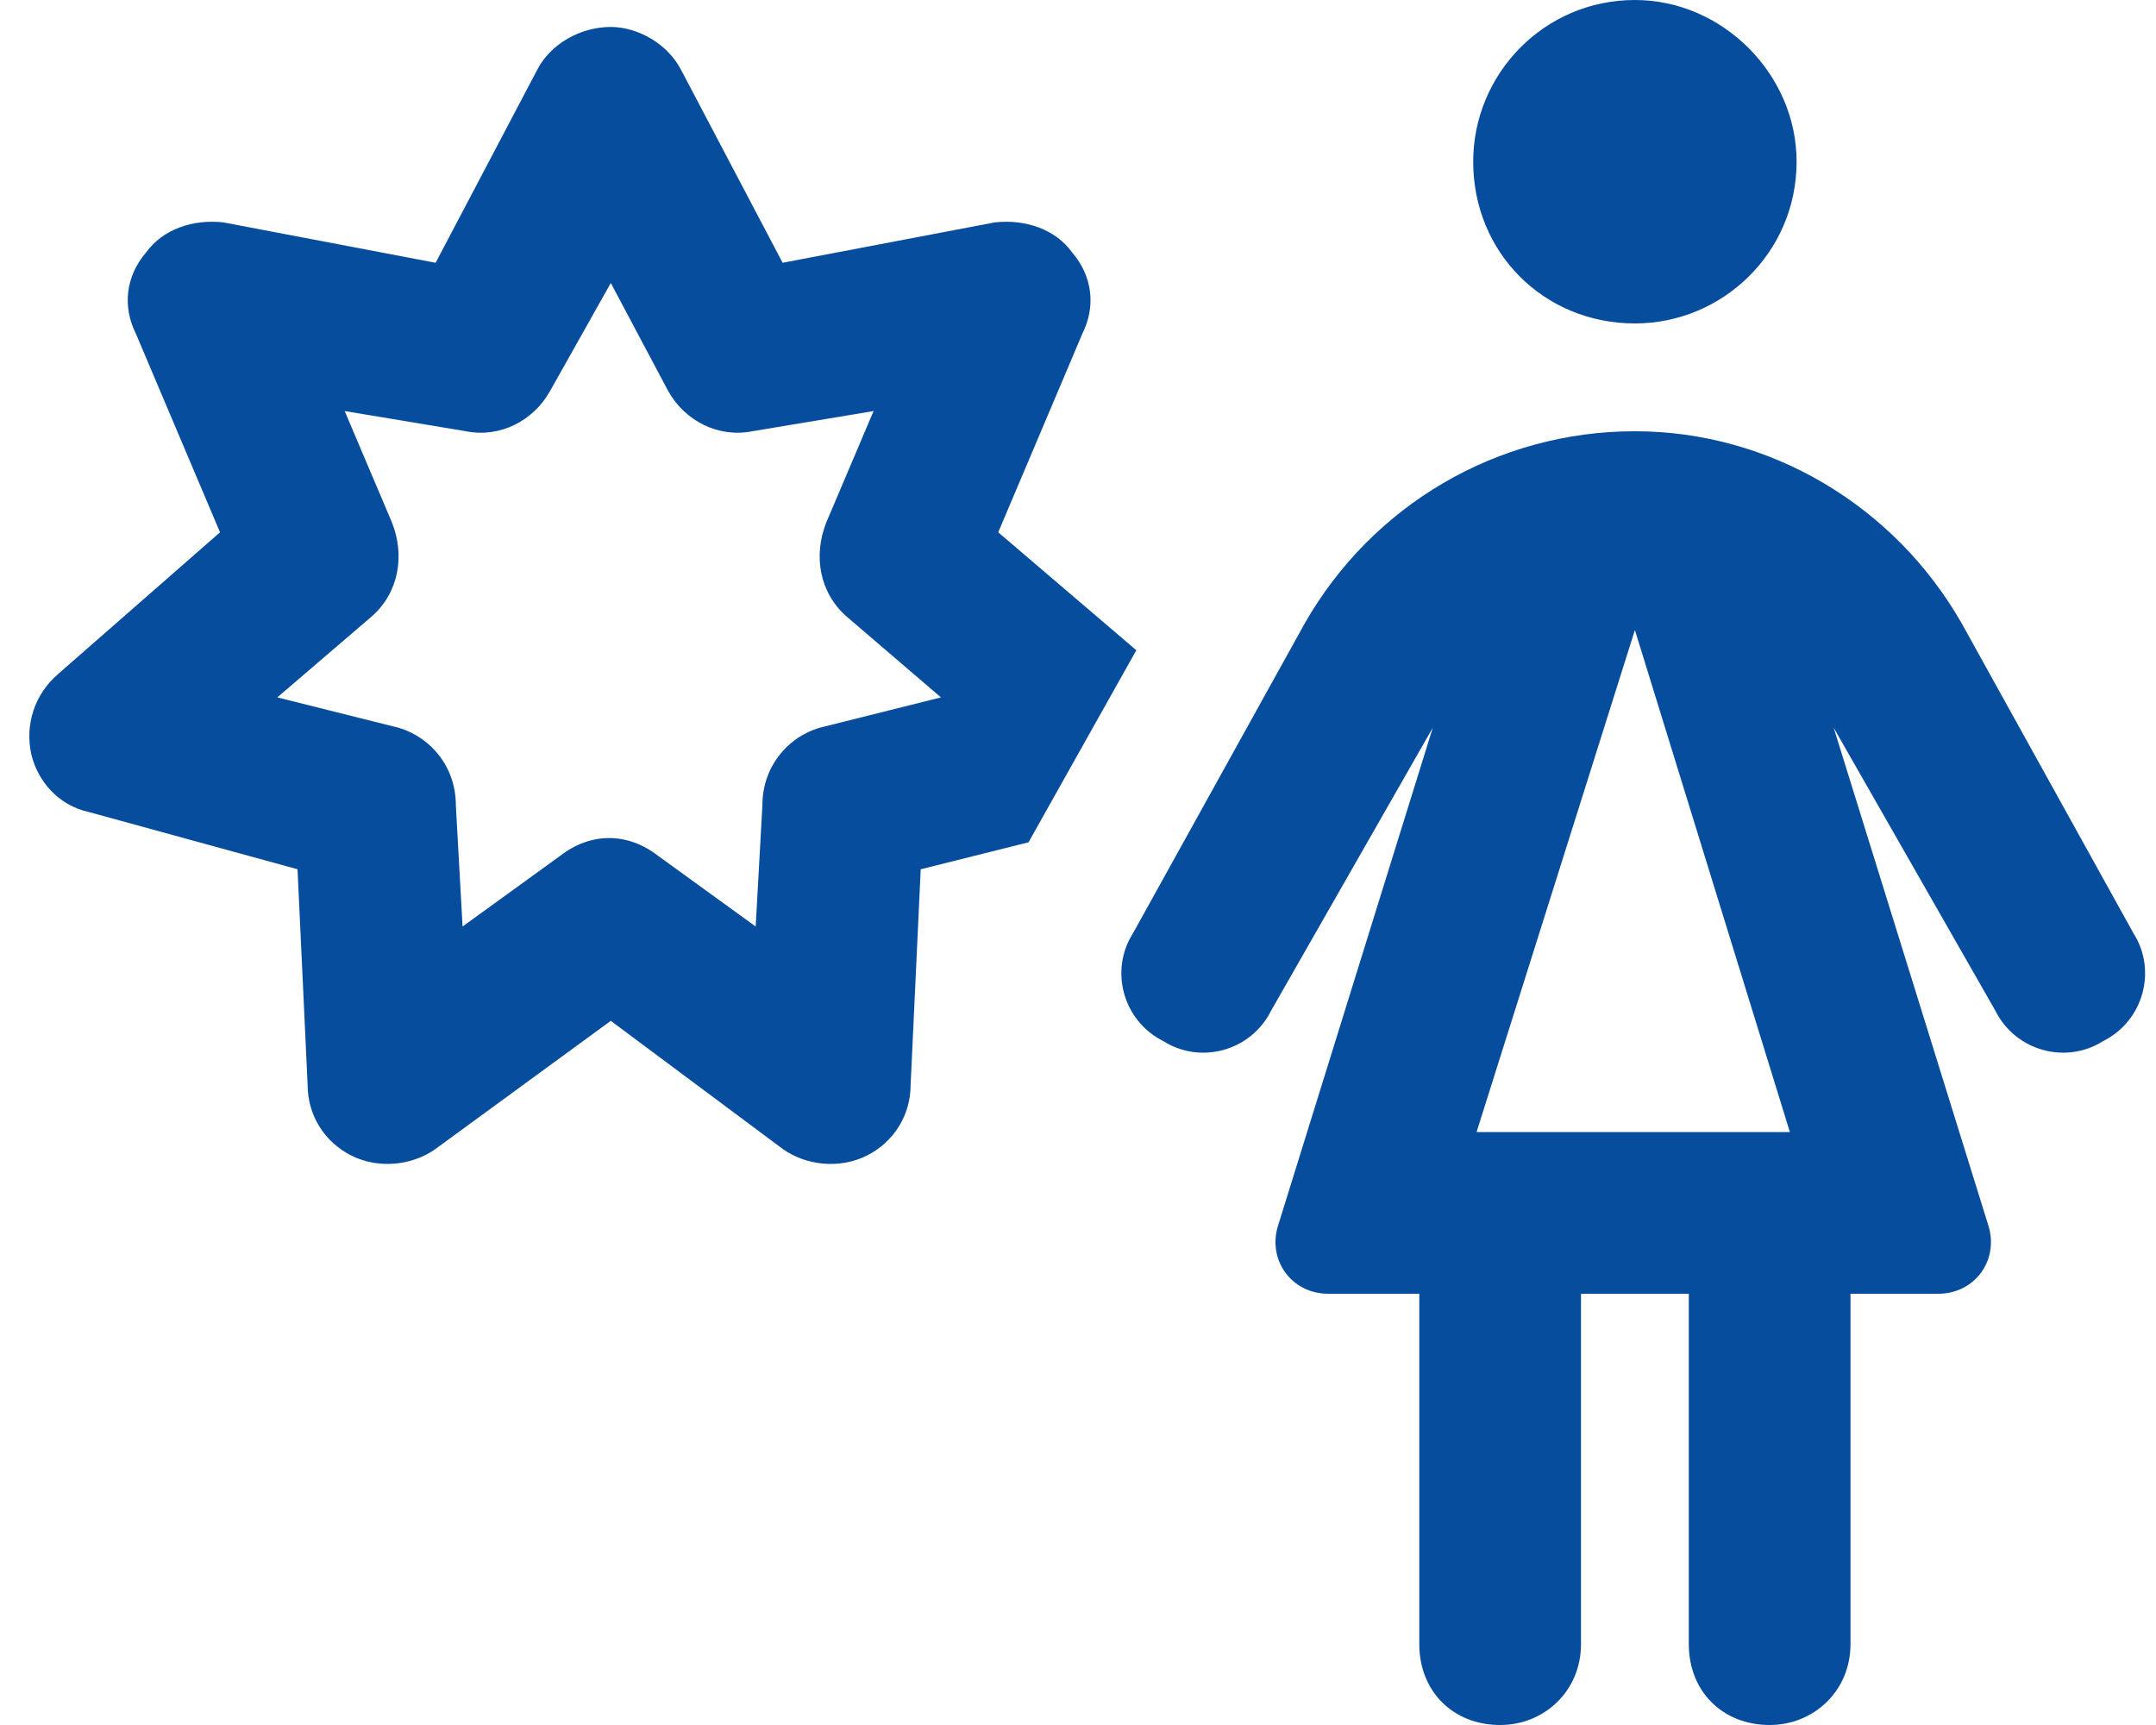 <?xml version="1.0" encoding="UTF-8"?> <svg xmlns="http://www.w3.org/2000/svg" width="60" height="48" viewBox="0 0 60 48" fill="none"><path d="M40.998 4.5C40.998 2.062 42.967 0 45.498 0C47.936 0 49.998 2.062 49.998 4.5C49.998 7.031 47.936 9 45.498 9C42.967 9 40.998 7.031 40.998 4.5ZM55.53 28.125L51.03 20.25L55.342 34.125C55.623 35.062 54.967 36 53.936 36H51.498V45.75C51.498 47.062 50.467 48 49.248 48C47.936 48 46.998 47.062 46.998 45.75V36H43.998V45.75C43.998 47.062 42.967 48 41.748 48C40.436 48 39.498 47.062 39.498 45.75V36H36.967C35.936 36 35.28 35.062 35.561 34.125L39.873 20.25L35.373 28.125C34.811 29.25 33.405 29.625 32.373 28.969C31.248 28.406 30.873 27 31.53 25.969L36.311 17.344C38.186 14.062 41.655 12 45.498 12C49.248 12 52.717 14.062 54.592 17.344L59.373 25.969C60.03 27 59.655 28.406 58.53 28.969C57.498 29.625 56.092 29.25 55.53 28.125ZM49.811 31.5L45.498 17.531L41.092 31.5H49.811ZM16.998 0.75C17.748 0.75 18.592 1.219 18.967 1.969L21.78 7.312L27.686 6.188C28.53 6.094 29.373 6.375 29.842 7.031C30.405 7.688 30.498 8.531 30.123 9.281L27.78 14.812L31.623 18.094L28.623 23.438L25.623 24.188L25.342 30.188C25.342 31.031 24.873 31.781 24.123 32.156C23.373 32.531 22.436 32.438 21.78 31.969L16.998 28.406L12.123 31.969C11.467 32.438 10.53 32.531 9.78 32.156C9.03 31.781 8.561 31.031 8.561 30.188L8.28 24.188L2.467 22.594C1.623 22.406 1.061 21.75 0.873 21C0.686 20.156 0.967 19.312 1.623 18.75L6.123 14.812L3.78 9.281C3.405 8.531 3.498 7.688 4.061 7.031C4.53 6.375 5.373 6.094 6.217 6.188L12.123 7.312L14.936 1.969C15.311 1.219 16.155 0.75 16.998 0.75ZM16.998 7.875L15.311 10.875C14.842 11.719 13.905 12.188 12.967 12L9.592 11.438L10.905 14.531C11.28 15.469 11.092 16.5 10.342 17.156L7.717 19.406L11.092 20.25C12.03 20.531 12.686 21.375 12.686 22.406L12.873 25.781L15.592 23.812C16.436 23.156 17.467 23.156 18.311 23.812L21.03 25.781L21.217 22.406C21.217 21.375 21.873 20.531 22.811 20.25L26.186 19.406L23.561 17.156C22.811 16.5 22.623 15.469 22.998 14.531L24.311 11.438L20.936 12C19.998 12.188 19.061 11.719 18.592 10.875L16.998 7.875Z" fill="#074D9D"></path></svg> 